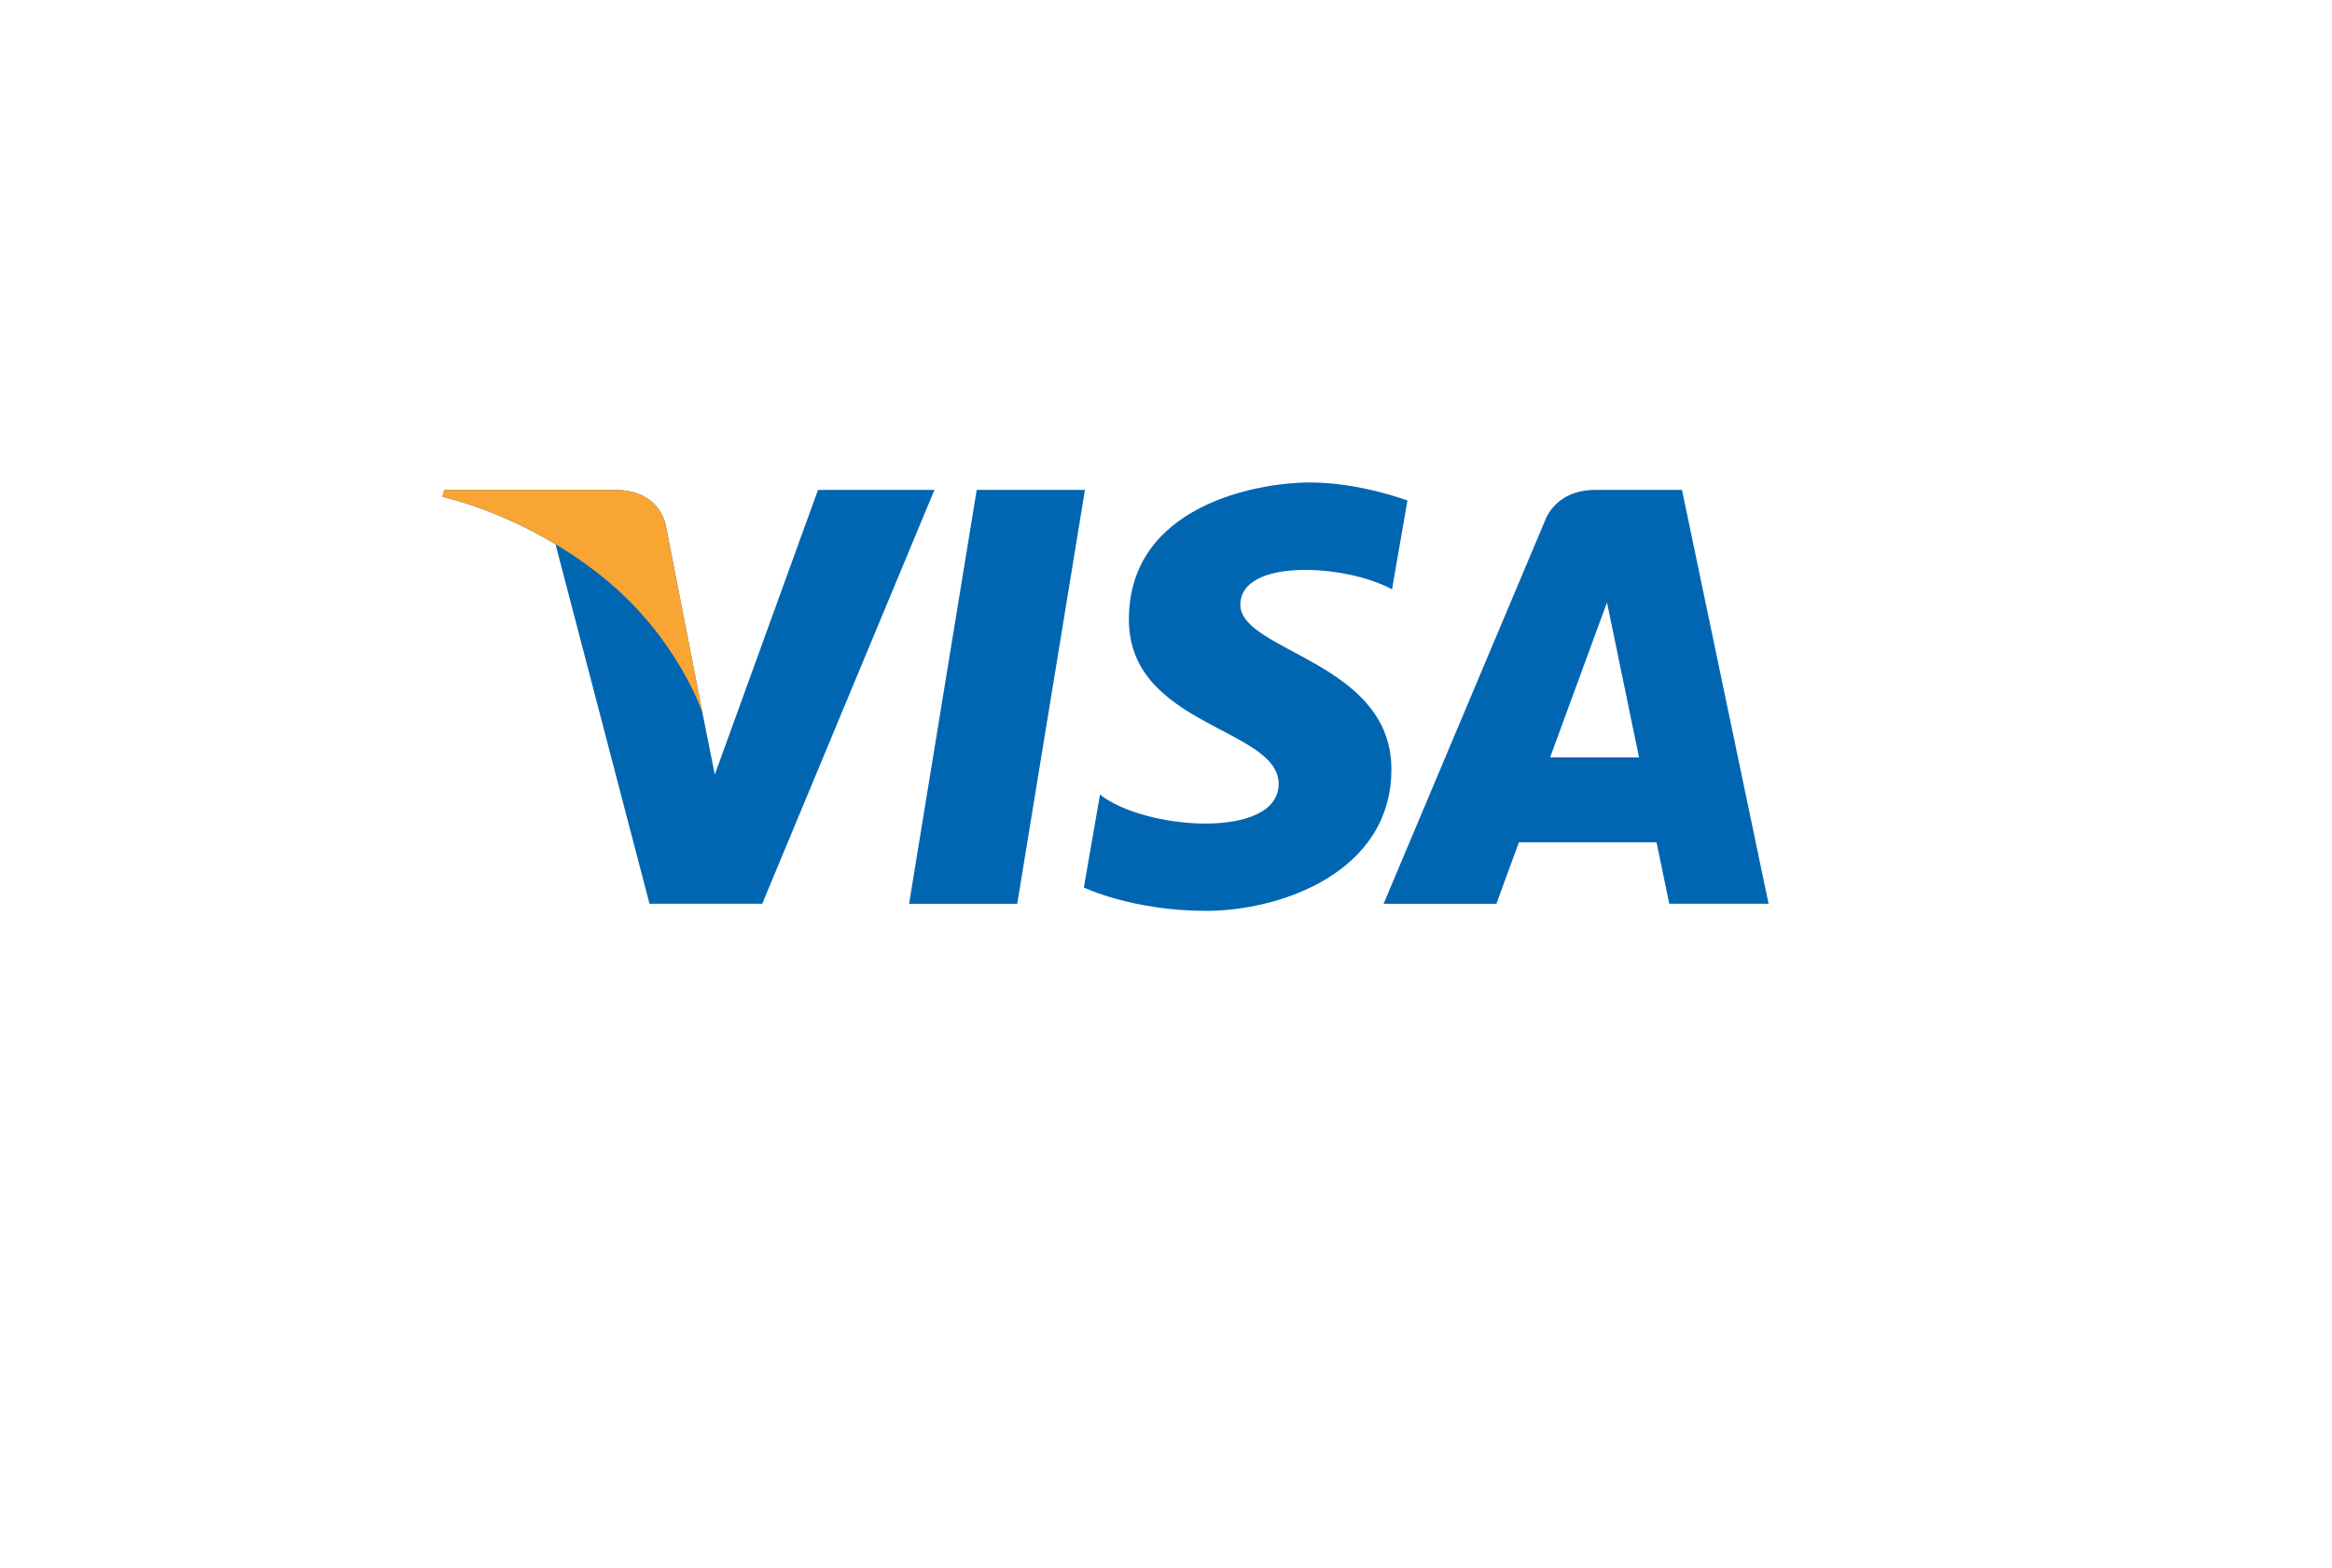 <svg xmlns="http://www.w3.org/2000/svg" width="58" height="39"><defs><filter id="a" width="129.6%" height="145.7%" x="-14.8%" y="-22.9%" filterUnits="objectBoundingBox"><feOffset dy="2" in="SourceAlpha" result="shadowOffsetOuter1"/><feGaussianBlur in="shadowOffsetOuter1" result="shadowBlurOuter1" stdDeviation="1"/><feColorMatrix in="shadowBlurOuter1" result="shadowMatrixOuter1" values="0 0 0 0 0 0 0 0 0 0 0 0 0 0 0 0 0 0 0.117 0"/><feMerge><feMergeNode in="shadowMatrixOuter1"/><feMergeNode in="SourceGraphic"/></feMerge></filter></defs><g fill="none"><path fill="#FFF" d="M52.2 35H1.8C.808 35 0 34.165 0 33.134V1.866C0 .836.807 0 1.8 0h50.4c.993 0 1.8.835 1.8 1.866v31.268c0 1.03-.807 1.866-1.8 1.866z" filter="url(#a)" transform="translate(2)"/><path fill="#0066B2" d="M25.3 22.479h-2.69l1.682-10.294h2.692L25.3 22.479zm-4.955-10.294l-2.567 7.08-.305-1.526-.905-4.629s-.11-.925-1.276-.925H11.05l-.05.173s1.298.269 2.816 1.177l2.338 8.942h2.804l4.283-10.292h-2.896zm18.208 6.653l1.415-3.854.797 3.854h-2.212zm2.962 3.64h2.472l-2.154-10.293h-2.164c-1 0-1.243.766-1.243.766l-4.014 9.528h2.805l.561-1.53H41.2l.317 1.53-.001-.002zm-6.894-7.819l.384-2.21S33.821 12 32.585 12c-1.336 0-4.508.581-4.508 3.408 0 2.66 3.724 2.692 3.724 4.088 0 1.397-3.34 1.148-4.442.266l-.402 2.312s1.204.581 3.04.581c1.837 0 4.609-.948 4.609-3.524 0-2.676-3.757-2.926-3.757-4.089 0-1.164 2.622-1.014 3.773-.383h-.001z"/><path fill="#F9A533" d="M17.475 17.74l-.907-4.63s-.11-.925-1.276-.925H11.05l-.05.173s2.04.422 3.995 1.998c1.87 1.507 2.48 3.383 2.48 3.383"/></g></svg>